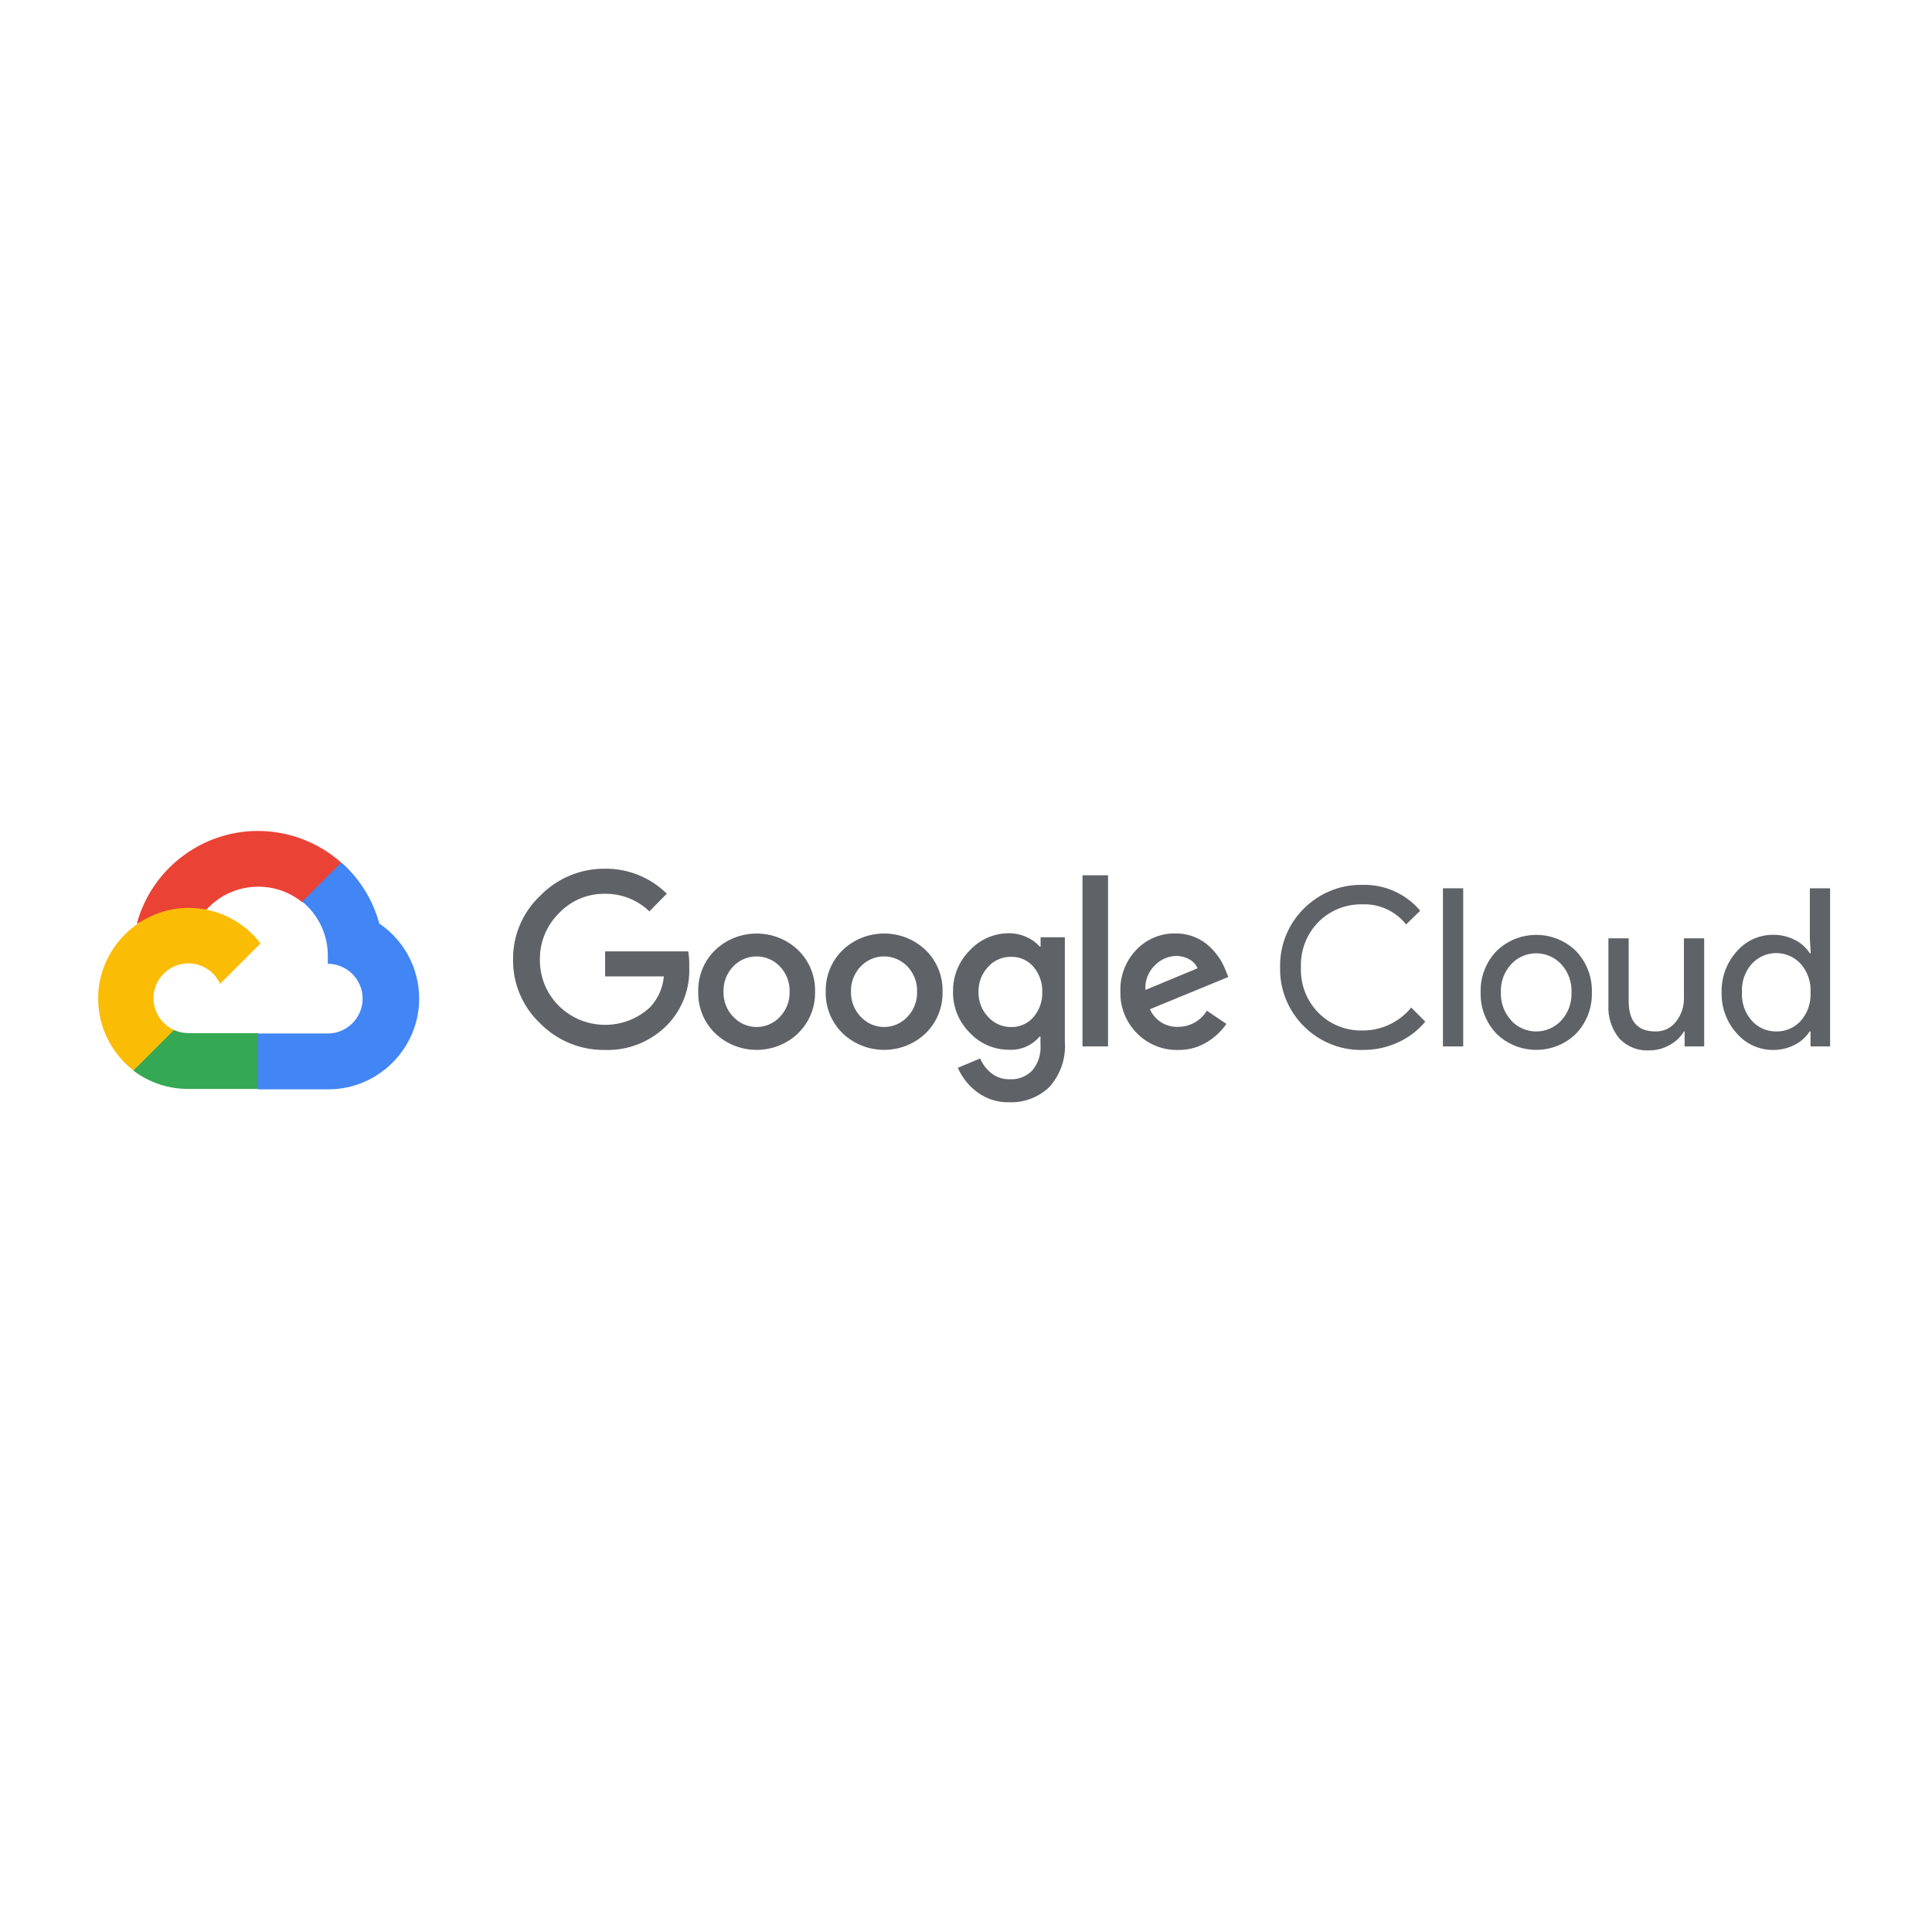 <svg xmlns="http://www.w3.org/2000/svg" xmlns:xlink="http://www.w3.org/1999/xlink" xmlns:serif="http://www.serif.com/" width="100%" height="100%" viewBox="0 0 120 120" xml:space="preserve" style="fill-rule:evenodd;clip-rule:evenodd;stroke-linejoin:round;stroke-miterlimit:2;">    <g transform="matrix(0.133,0,0,0.133,15.308,74.717)">        <g>            <g transform="matrix(4.573,0,0,4.573,-74.051,-174.384)">                <path d="M21.85,7.41L22.85,7.41L25.7,4.56L25.84,3.35C23.5,1.285 20.484,0.144 17.363,0.144C11.598,0.144 6.51,4.036 5,9.6C5.317,9.47 5.669,9.449 6,9.54L11.7,8.6C11.7,8.6 11.99,8.12 12.14,8.15C14.661,5.381 18.959,5.054 21.87,7.41L21.85,7.41Z" style="fill:rgb(234,67,53);fill-rule:nonzero;"></path>            </g>            <g transform="matrix(4.573,0,0,4.573,-74.051,-174.384)">                <path d="M29.76,9.6C29.105,7.188 27.76,5.019 25.89,3.36L21.89,7.36C23.578,8.739 24.541,10.821 24.5,13L24.5,13.71C26.453,13.71 28.06,15.317 28.06,17.27C28.06,19.223 26.453,20.83 24.5,20.83L17.38,20.83L16.67,21.55L16.67,25.82L17.38,26.53L24.5,26.53C24.524,26.53 24.548,26.53 24.572,26.53C29.652,26.53 33.832,22.35 33.832,17.27C33.832,14.199 32.304,11.321 29.76,9.6Z" style="fill:rgb(66,133,244);fill-rule:nonzero;"></path>            </g>            <g transform="matrix(4.573,0,0,4.573,-74.051,-174.384)">                <path d="M10.25,26.49L17.37,26.49L17.37,20.79L10.25,20.79C9.743,20.79 9.241,20.681 8.78,20.47L7.78,20.78L4.91,23.63L4.66,24.63C6.269,25.845 8.234,26.499 10.25,26.49Z" style="fill:rgb(52,168,83);fill-rule:nonzero;"></path>            </g>            <g transform="matrix(4.573,0,0,4.573,-74.051,-174.384)">                <path d="M10.25,8C5.191,8.03 1.045,12.201 1.045,17.26C1.045,20.133 2.383,22.848 4.66,24.6L8.79,20.47C7.517,19.895 6.696,18.622 6.696,17.226C6.696,15.273 8.303,13.666 10.256,13.666C11.652,13.666 12.925,14.487 13.5,15.76L17.63,11.63C15.874,9.334 13.14,7.99 10.25,8Z" style="fill:rgb(251,188,5);fill-rule:nonzero;"></path>            </g>            <g transform="matrix(4.573,0,0,4.573,-74.051,-174.384)">                <path d="M52.79,22.51C50.314,22.542 47.929,21.562 46.19,19.8C44.395,18.111 43.389,15.744 43.42,13.28C43.39,10.816 44.396,8.449 46.19,6.76C47.921,4.979 50.307,3.982 52.79,4C55.155,3.968 57.437,4.888 59.12,6.55L57.34,8.36C56.121,7.182 54.484,6.535 52.79,6.56C51.013,6.538 49.306,7.264 48.09,8.56C46.827,9.813 46.129,11.531 46.16,13.31C46.145,15.069 46.842,16.761 48.09,18C50.649,20.55 54.832,20.599 57.45,18.11C58.234,17.251 58.716,16.158 58.82,15L52.82,15L52.82,12.44L61.31,12.44C61.393,12.956 61.427,13.478 61.41,14C61.517,16.182 60.725,18.316 59.22,19.9C57.546,21.643 55.206,22.593 52.79,22.51ZM72.53,20.81C70.177,23.066 66.413,23.066 64.06,20.81C62.914,19.699 62.286,18.156 62.33,16.56C62.287,14.965 62.915,13.422 64.06,12.31C66.415,10.059 70.175,10.059 72.53,12.31C73.675,13.422 74.303,14.965 74.26,16.56C74.302,18.157 73.67,19.701 72.52,20.81L72.53,20.81ZM65.93,19.14C66.542,19.794 67.399,20.165 68.295,20.165C69.191,20.165 70.048,19.794 70.66,19.14C71.327,18.45 71.688,17.519 71.66,16.56C71.69,15.598 71.329,14.663 70.66,13.97C70.04,13.323 69.181,12.957 68.285,12.957C67.389,12.957 66.53,13.323 65.91,13.97C65.241,14.663 64.88,15.598 64.91,16.56C64.884,17.521 65.249,18.452 65.92,19.14L65.93,19.14ZM85.55,20.81C83.197,23.066 79.433,23.066 77.08,20.81C75.934,19.699 75.306,18.156 75.35,16.56C75.307,14.965 75.935,13.422 77.08,12.31C79.433,10.054 83.197,10.054 85.55,12.31C86.695,13.422 87.323,14.965 87.28,16.56C87.324,18.156 86.696,19.699 85.55,20.81ZM78.95,19.14C79.562,19.794 80.419,20.165 81.315,20.165C82.211,20.165 83.068,19.794 83.68,19.14C84.347,18.45 84.708,17.519 84.68,16.56C84.71,15.598 84.349,14.663 83.68,13.97C83.06,13.323 82.201,12.957 81.305,12.957C80.409,12.957 79.55,13.323 78.93,13.97C78.261,14.663 77.9,15.598 77.93,16.56C77.904,17.521 78.269,18.452 78.94,19.14L78.95,19.14ZM94.11,27.85C92.912,27.888 91.736,27.514 90.78,26.79C89.931,26.152 89.263,25.304 88.84,24.33L91.12,23.38C91.368,23.962 91.756,24.474 92.25,24.87C92.778,25.296 93.442,25.519 94.12,25.5C94.99,25.553 95.841,25.224 96.45,24.6C97.052,23.874 97.35,22.941 97.28,22L97.28,21.14L97.19,21.14C96.418,22.057 95.257,22.558 94.06,22.49C92.543,22.495 91.091,21.863 90.06,20.75C88.942,19.646 88.323,18.131 88.35,16.56C88.322,14.98 88.94,13.455 90.06,12.34C91.089,11.222 92.541,10.587 94.06,10.59C94.696,10.589 95.325,10.729 95.9,11C96.398,11.217 96.842,11.542 97.2,11.95L97.29,11.95L97.29,11L99.77,11L99.77,21.65C99.902,23.352 99.326,25.035 98.18,26.3C97.088,27.344 95.62,27.904 94.11,27.85ZM94.29,20.17C95.154,20.189 95.983,19.822 96.55,19.17C97.167,18.463 97.492,17.548 97.46,16.61C97.497,15.657 97.172,14.724 96.55,14C95.984,13.347 95.154,12.98 94.29,13C93.403,12.982 92.55,13.346 91.95,14C91.289,14.698 90.929,15.629 90.95,16.59C90.929,17.542 91.29,18.464 91.95,19.15C92.547,19.81 93.4,20.182 94.29,20.17ZM104.18,4.67L104.18,22.15L101.57,22.15L101.57,4.67L104.18,4.67ZM111.34,22.51C109.761,22.551 108.234,21.93 107.13,20.8C106.01,19.678 105.399,18.144 105.44,16.56C105.38,14.972 105.969,13.426 107.07,12.28C108.108,11.186 109.562,10.579 111.07,10.61C111.756,10.603 112.437,10.735 113.07,11C113.64,11.23 114.16,11.57 114.6,12C114.978,12.365 115.313,12.77 115.6,13.21C115.832,13.581 116.03,13.973 116.19,14.38L116.46,15.06L108.46,18.35C108.954,19.485 110.103,20.203 111.34,20.15C112.537,20.153 113.652,19.526 114.27,18.5L116.27,19.85C115.76,20.58 115.106,21.199 114.35,21.67C113.451,22.238 112.404,22.53 111.34,22.51ZM108,16.38L113.32,14.17C113.156,13.78 112.863,13.459 112.49,13.26C112.072,13.024 111.6,12.903 111.12,12.91C110.306,12.931 109.533,13.273 108.97,13.86C108.288,14.513 107.932,15.438 108,16.38Z" style="fill:rgb(95,99,104);fill-rule:nonzero;"></path>            </g>            <g transform="matrix(4.573,0,0,4.573,-74.051,-174.384)">                <path d="M130.13,22.51C130.083,22.511 130.035,22.511 129.988,22.511C125.467,22.511 121.748,18.792 121.748,14.271C121.748,14.207 121.749,14.144 121.75,14.08C121.749,14.016 121.748,13.953 121.748,13.889C121.748,9.368 125.467,5.649 129.988,5.649C130.035,5.649 130.083,5.649 130.13,5.65C132.404,5.579 134.591,6.552 136.06,8.29L134.62,9.69C133.54,8.332 131.874,7.569 130.14,7.64C128.477,7.603 126.869,8.246 125.69,9.42C124.464,10.653 123.808,12.343 123.88,14.08C123.808,15.817 124.464,17.507 125.69,18.74C126.869,19.914 128.477,20.557 130.14,20.52C132.075,20.542 133.917,19.679 135.14,18.18L136.58,19.62C135.826,20.522 134.879,21.243 133.81,21.73C132.657,22.262 131.4,22.529 130.13,22.51Z" style="fill:rgb(95,99,104);fill-rule:nonzero;"></path>            </g>            <g transform="matrix(4.573,0,0,4.573,-74.051,-174.384)">                <rect x="138.38" y="6" width="2.07" height="16.15" style="fill:rgb(95,99,104);fill-rule:nonzero;"></rect>            </g>            <g transform="matrix(4.573,0,0,4.573,-74.051,-174.384)">                <path d="M143.83,12.43C146.073,10.202 149.747,10.202 151.99,12.43C153.061,13.561 153.637,15.073 153.59,16.63C153.637,18.187 153.061,19.699 151.99,20.83C149.747,23.058 146.073,23.058 143.83,20.83C142.759,19.699 142.183,18.187 142.23,16.63C142.183,15.073 142.759,13.561 143.83,12.43ZM145.37,19.53C146.029,20.226 146.946,20.621 147.905,20.621C148.864,20.621 149.781,20.226 150.44,19.53C151.171,18.746 151.556,17.701 151.51,16.63C151.556,15.559 151.171,14.514 150.44,13.73C149.781,13.034 148.864,12.639 147.905,12.639C146.946,12.639 146.029,13.034 145.37,13.73C144.639,14.514 144.254,15.559 144.3,16.63C144.259,17.699 144.648,18.74 145.38,19.52L145.37,19.53Z" style="fill:rgb(95,99,104);fill-rule:nonzero;"></path>            </g>            <g transform="matrix(4.573,0,0,4.573,-74.051,-174.384)">                <path d="M165.06,22.15L163.06,22.15L163.06,20.62L163,20.62C162.644,21.201 162.14,21.677 161.54,22C160.917,22.361 160.21,22.551 159.49,22.55C158.307,22.631 157.149,22.166 156.35,21.29C155.593,20.332 155.212,19.129 155.28,17.91L155.28,11.11L157.35,11.11L157.35,17.53C157.35,19.59 158.26,20.62 160.08,20.62C160.9,20.646 161.683,20.273 162.18,19.62C162.716,18.94 163.003,18.096 162.99,17.23L162.99,11.11L165.06,11.11L165.06,22.15Z" style="fill:rgb(95,99,104);fill-rule:nonzero;"></path>            </g>            <g transform="matrix(4.573,0,0,4.573,-74.051,-174.384)">                <path d="M172.09,22.51C170.67,22.515 169.316,21.897 168.39,20.82C167.354,19.675 166.798,18.174 166.84,16.63C166.798,15.086 167.354,13.585 168.39,12.44C169.316,11.363 170.67,10.745 172.09,10.75C172.877,10.738 173.654,10.923 174.35,11.29C174.962,11.598 175.48,12.064 175.85,12.64L175.94,12.64L175.85,11.11L175.85,6L177.92,6L177.92,22.15L175.92,22.15L175.92,20.62L175.83,20.62C175.46,21.196 174.942,21.662 174.33,21.97C173.64,22.333 172.87,22.519 172.09,22.51ZM172.43,20.62C173.376,20.634 174.284,20.24 174.92,19.54C175.623,18.74 175.982,17.693 175.92,16.63C175.982,15.567 175.623,14.52 174.92,13.72C174.28,13.016 173.371,12.615 172.42,12.615C171.469,12.615 170.56,13.016 169.92,13.72C169.215,14.515 168.855,15.559 168.92,16.62C168.855,17.681 169.215,18.725 169.92,19.52C170.557,20.233 171.474,20.634 172.43,20.62Z" style="fill:rgb(95,99,104);fill-rule:nonzero;"></path>            </g>        </g>    </g></svg>